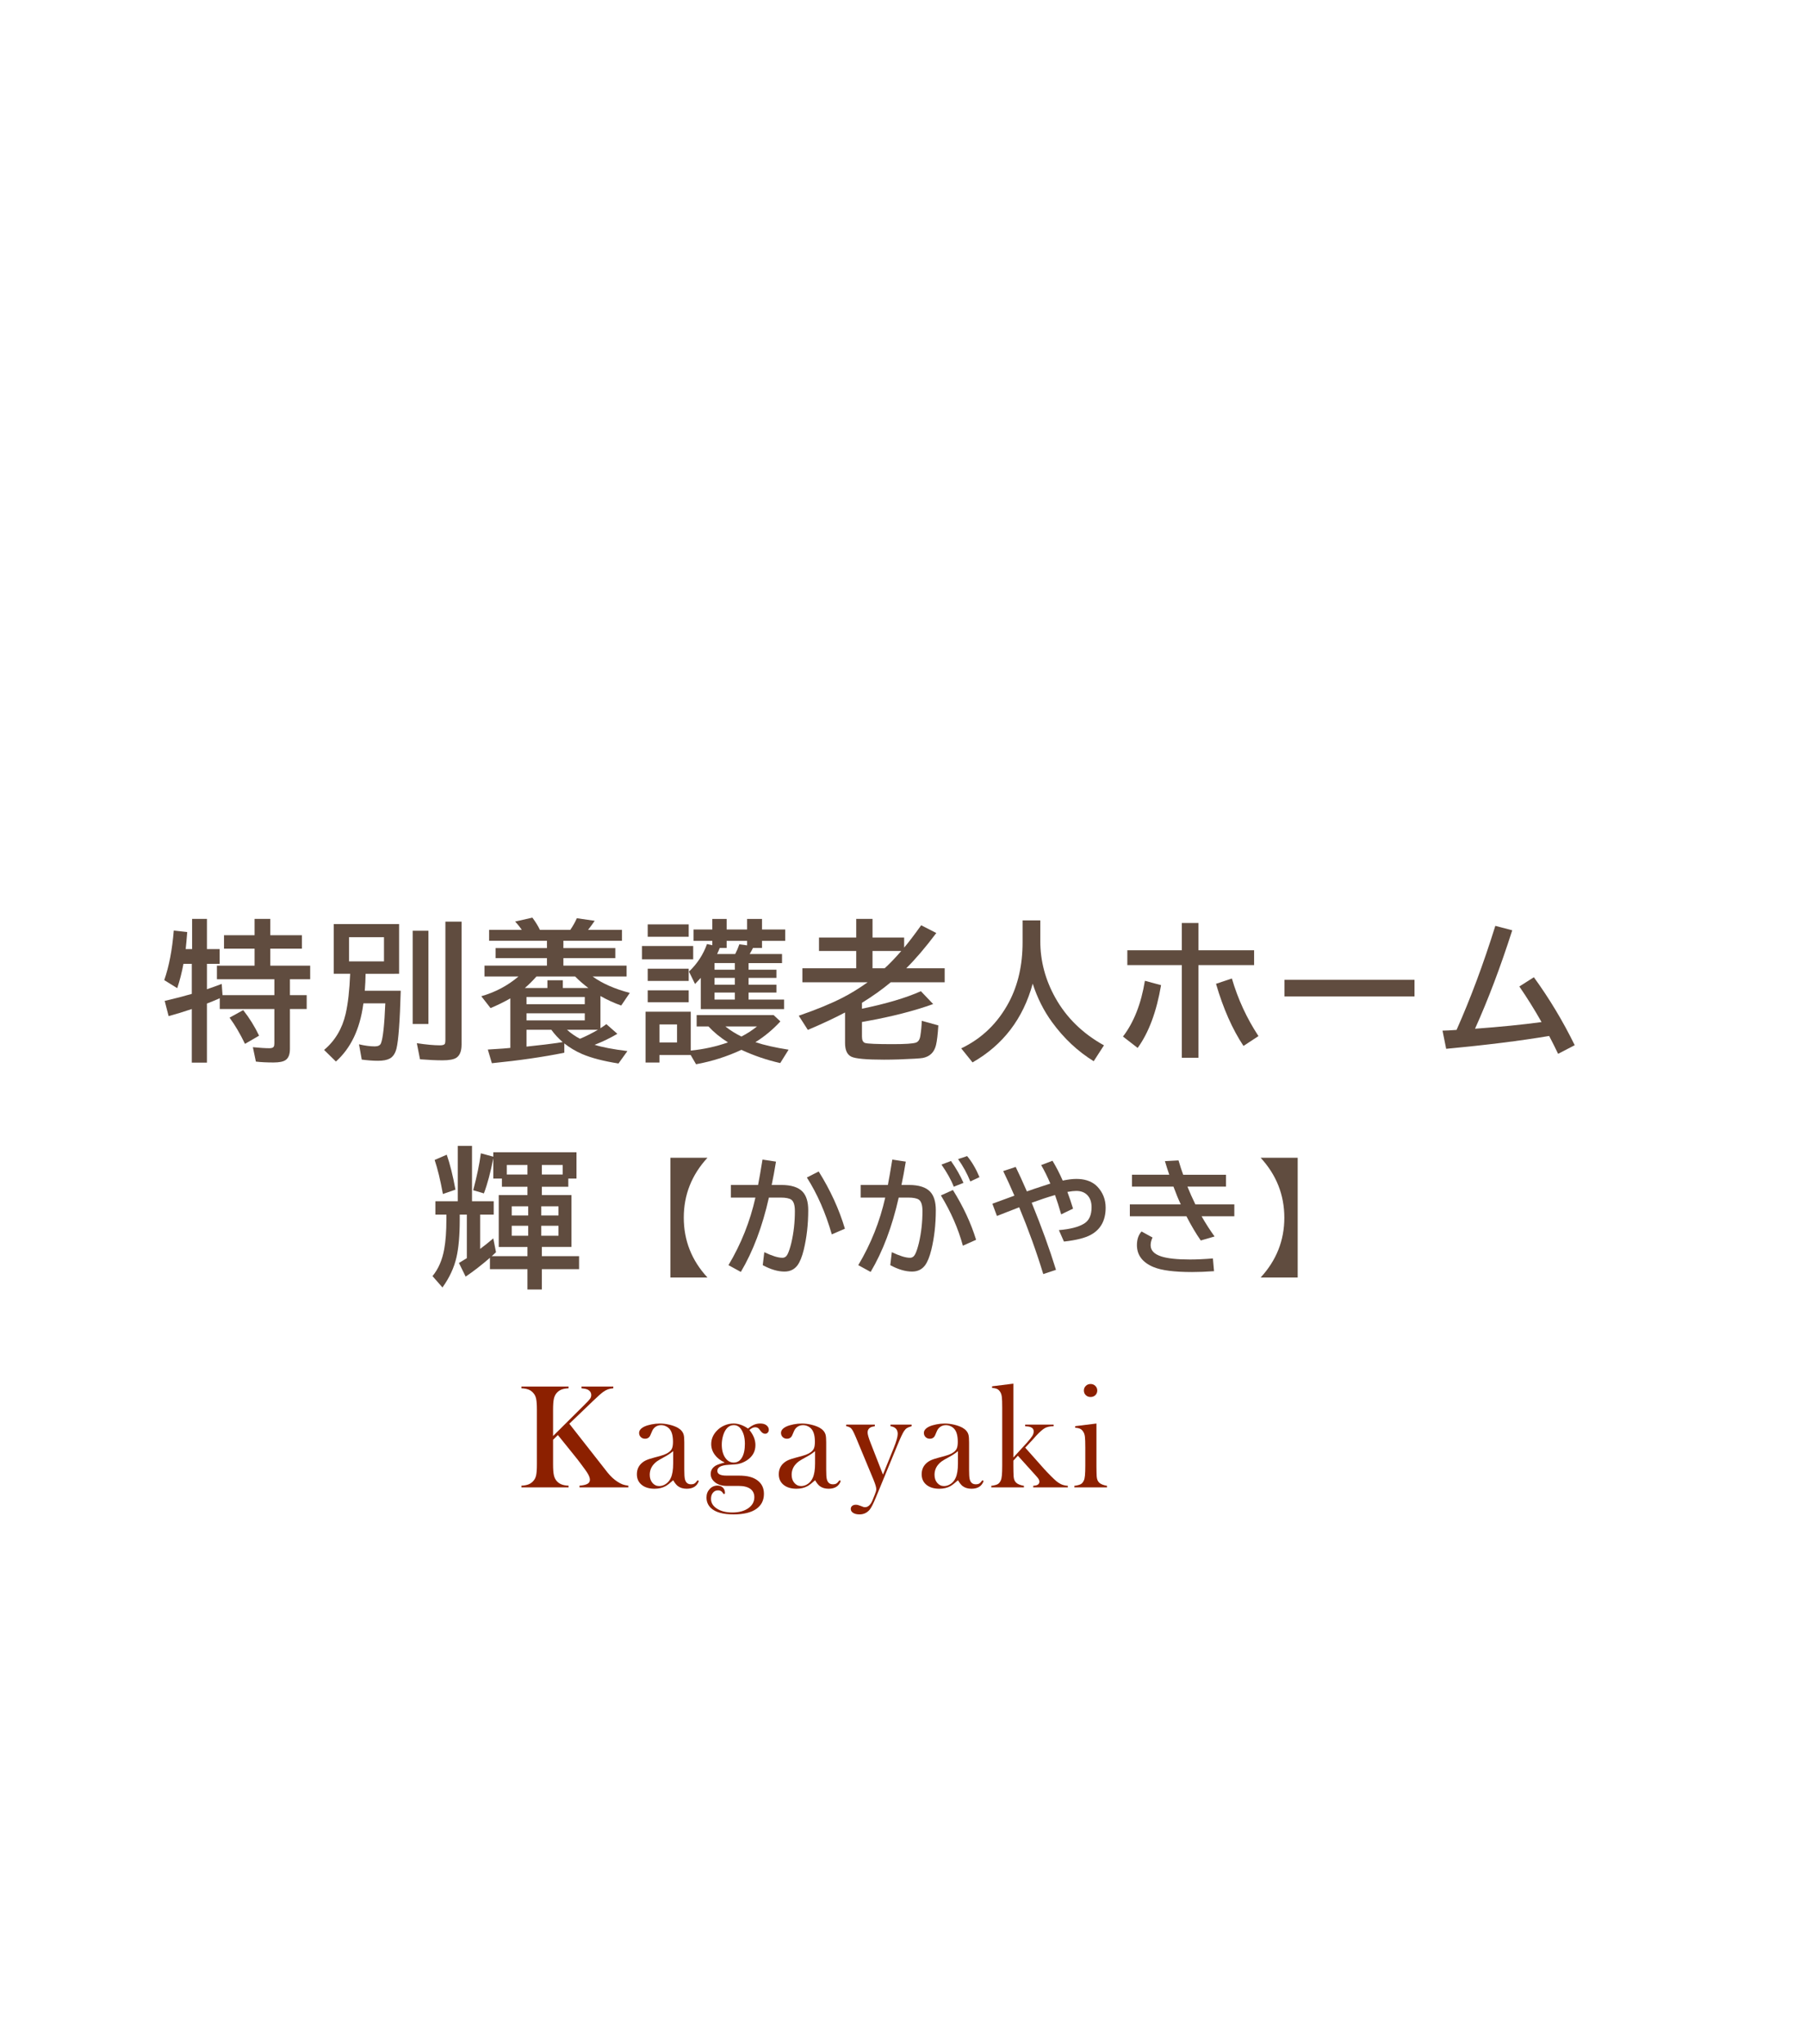 <?xml version="1.0" encoding="utf-8"?>
<!-- Generator: Adobe Illustrator 16.0.0, SVG Export Plug-In . SVG Version: 6.00 Build 0)  -->
<!DOCTYPE svg PUBLIC "-//W3C//DTD SVG 1.1//EN" "http://www.w3.org/Graphics/SVG/1.1/DTD/svg11.dtd">
<svg version="1.1" id="レイヤー_1" xmlns="http://www.w3.org/2000/svg" xmlns:xlink="http://www.w3.org/1999/xlink" x="0px"
	 y="0px" width="174.974px" height="197.998px" viewBox="2851.661 703.836 174.974 197.998"
	 enable-background="new 2851.661 703.836 174.974 197.998" xml:space="preserve">
<g>
	<g>
		<path fill="#604C3F" d="M2869.651,795.776h0.622v-2.926h1.438v2.926h1.23v1.424h-1.23v2.461c0.539-0.182,1.017-0.354,1.431-0.516
			l0.079,1.088h5.022v-1.539h-5.566v-1.316h3.648v-1.645h-2.961v-1.303h2.961v-1.58h1.524v1.58h3.062v1.303h-3.062v1.645h3.863
			v1.316h-1.961v1.539h1.624v1.344h-1.624v3.871c0,0.529-0.143,0.889-0.429,1.08c-0.225,0.152-0.613,0.229-1.166,0.229
			c-0.649,0-1.217-0.028-1.703-0.086l-0.293-1.395c0.672,0.066,1.204,0.1,1.595,0.1c0.22,0,0.36-0.047,0.423-0.143
			c0.043-0.066,0.064-0.176,0.064-0.329v-3.327h-5.287v-1.044c-0.453,0.2-0.868,0.372-1.245,0.515v5.724h-1.466v-5.194
			c-0.759,0.258-1.508,0.487-2.247,0.688l-0.379-1.474c1.002-0.233,1.877-0.46,2.626-0.68V797.2h-0.809
			c-0.148,0.805-0.349,1.592-0.602,2.36l-1.259-0.78c0.463-1.33,0.771-2.93,0.923-4.8l1.302,0.144
			C2869.749,794.801,2869.698,795.352,2869.651,795.776z M2875.396,804.954c-0.472-0.982-0.971-1.828-1.495-2.539l1.323-0.73
			c0.605,0.769,1.118,1.594,1.538,2.476L2875.396,804.954z"/>
		<path fill="#604C3F" d="M2887.081,798.165c-0.005,0.516-0.031,1.064-0.079,1.646h3.484c-0.081,2.938-0.218,4.798-0.408,5.58
			c-0.119,0.487-0.339,0.815-0.658,0.987c-0.267,0.143-0.646,0.215-1.138,0.215c-0.462,0-0.987-0.039-1.573-0.115l-0.265-1.48
			c0.572,0.134,1.08,0.201,1.523,0.201c0.319,0,0.52-0.098,0.601-0.294c0.196-0.481,0.337-1.774,0.423-3.878h-2.118l-0.021,0.122
			c-0.329,2.394-1.211,4.233-2.646,5.516l-1.145-1.123c1.059-0.888,1.755-2.054,2.089-3.498c0.229-1.007,0.374-2.299,0.437-3.878
			h-1.589v-4.814h6.331v4.814H2887.081z M2885.479,794.624v2.34h3.384v-2.34H2885.479z M2891.645,793.995h1.524v9.035h-1.524
			V793.995z M2894.814,793.114h1.566v11.912c0,0.625-0.167,1.049-0.501,1.273c-0.253,0.166-0.698,0.25-1.338,0.25
			c-0.605,0-1.335-0.033-2.188-0.1l-0.308-1.561c0.901,0.139,1.649,0.208,2.246,0.208c0.271,0,0.432-0.056,0.479-0.165
			c0.028-0.071,0.043-0.193,0.043-0.365V793.114z"/>
		<path fill="#604C3F" d="M2906.335,804.911v0.902c-2.046,0.414-4.386,0.753-7.019,1.016l-0.393-1.324
			c0.639-0.038,1.148-0.071,1.53-0.1l0.651-0.058v-4.8c-0.567,0.328-1.207,0.644-1.917,0.943l-0.895-1.15
			c1.364-0.392,2.563-1.028,3.599-1.91h-3.291v-1.053h6.052v-0.723h-4.972v-0.979h4.972v-0.708h-5.602v-1.052h3.162
			c-0.143-0.229-0.357-0.499-0.644-0.809l1.674-0.379c0.319,0.435,0.563,0.829,0.729,1.188h2.94c0.258-0.372,0.47-0.749,0.637-1.13
			l1.731,0.25c-0.215,0.314-0.43,0.607-0.644,0.88h3.283v1.052h-5.673v0.708h5.029v0.979h-5.029v0.723h6.124v1.053h-3.291
			c0.93,0.672,2.129,1.201,3.599,1.588l-0.83,1.223c-0.701-0.248-1.371-0.555-2.011-0.922v3.119c0.191-0.12,0.382-0.251,0.572-0.395
			l1.066,0.938c-0.683,0.405-1.417,0.761-2.203,1.066c0.72,0.229,1.778,0.432,3.176,0.607l-0.865,1.202
			c-1.45-0.229-2.618-0.532-3.506-0.909C2907.432,805.667,2906.85,805.321,2906.335,804.911z M2903.631,798.431
			c-0.372,0.424-0.747,0.796-1.123,1.115h2.188v-0.751h1.495v0.751h2.476c-0.496-0.377-0.923-0.748-1.28-1.115H2903.631z
			 M2902.672,800.411v0.701h5.645v-0.701H2902.672z M2902.672,802.68h5.645v-0.687h-5.645V802.68z M2906.178,804.782
			c-0.42-0.361-0.787-0.76-1.102-1.194h-2.404v1.632c1.312-0.135,2.387-0.266,3.227-0.395L2906.178,804.782z M2906.593,803.588
			c0.391,0.349,0.811,0.64,1.259,0.873c0.534-0.22,1.116-0.511,1.745-0.873H2906.593z"/>
		<path fill="#604C3F" d="M2913.856,795.476h4.965v1.287h-4.965V795.476z M2918.585,801.843v3.763
			c1.273-0.129,2.476-0.394,3.605-0.794c-0.739-0.468-1.368-0.982-1.889-1.545h-1.145v-1.102h7.455l0.657,0.615
			c-0.725,0.786-1.53,1.457-2.418,2.01c0.835,0.281,1.905,0.524,3.213,0.729l-0.809,1.295c-1.283-0.286-2.537-0.713-3.763-1.28
			c-1.402,0.652-2.867,1.118-4.393,1.395l-0.522-0.895h-3.026v0.73h-1.345v-4.922H2918.585z M2914.414,793.38h3.971v1.201h-3.971
			V793.38z M2914.414,797.672h3.971v1.188h-3.971V797.672z M2914.414,799.768h3.971v1.159h-3.971V799.768z M2915.552,803.073v1.745
			h1.703v-1.745H2915.552z M2924.187,797.128v0.645h2.697v0.793h-2.697v0.658h2.697v0.759h-2.697v0.68h3.441v0.923h-8.07v-3.026
			c-0.186,0.205-0.371,0.403-0.558,0.594l-0.587-1.202c0.797-0.753,1.379-1.643,1.746-2.668l0.515,0.115v-0.423h-1.816v-1.102h1.816
			v-1.022h1.388v1.022h1.982v-1.022h1.444v1.022h2.247v1.102h-2.247v0.687h-0.872c-0.101,0.201-0.208,0.396-0.322,0.587h3.134v0.88
			H2924.187z M2922.856,797.128h-1.968v0.645h1.968V797.128z M2922.856,798.565h-1.968v0.658h1.968V798.565z M2922.856,799.982
			h-1.968v0.68h1.968V799.982z M2921.139,796.248h1.753c0.148-0.281,0.281-0.594,0.4-0.937l0.752,0.1v-0.437h-1.982v0.687h-0.665
			C2921.306,795.886,2921.22,796.081,2921.139,796.248z M2921.94,803.267c0.438,0.357,0.956,0.684,1.553,0.979
			c0.563-0.291,1.065-0.618,1.509-0.979H2921.94z"/>
		<path fill="#604C3F" d="M2939.257,795.633c0.429-0.505,0.979-1.228,1.652-2.167l1.467,0.75c-1.063,1.412-2.034,2.55-2.912,3.413
			h3.721v1.358h-5.223c-0.815,0.683-1.746,1.346-2.79,1.99v0.572c2.37-0.487,4.273-1.053,5.709-1.696l1.188,1.245
			c-1.822,0.658-3.989,1.213-6.503,1.666l-0.394,0.072v1.409c0,0.349,0.1,0.556,0.301,0.622c0.233,0.076,1.135,0.115,2.704,0.115
			c1.196,0,1.938-0.051,2.225-0.15c0.224-0.076,0.365-0.287,0.422-0.63c0.081-0.501,0.129-0.994,0.144-1.481l1.603,0.444
			c-0.053,0.863-0.127,1.495-0.223,1.896c-0.167,0.706-0.596,1.125-1.287,1.26c-0.124,0.023-0.387,0.047-0.787,0.07
			c-1.092,0.063-2.082,0.094-2.969,0.094c-1.688,0-2.735-0.094-3.141-0.279c-0.42-0.19-0.63-0.635-0.63-1.33v-2.962
			c-1.011,0.534-2.213,1.097-3.605,1.688l-0.88-1.374c1.698-0.587,3.103-1.163,4.214-1.731c0.797-0.404,1.617-0.908,2.461-1.51
			h-6.324v-1.358h5.216v-1.675h-3.606v-1.301h3.606v-1.803h1.58v1.803h3.063V795.633z M2938.984,795.954h-2.79v1.675h1.181
			C2937.848,797.2,2938.384,796.642,2938.984,795.954z"/>
		<path fill="#604C3F" d="M2952.451,792.993v2.024c0,1.907,0.484,3.729,1.452,5.466c1.078,1.932,2.649,3.469,4.715,4.614
			l-0.994,1.538c-1.546-0.954-2.891-2.215-4.035-3.785c-0.801-1.096-1.426-2.339-1.874-3.727c-0.931,3.4-2.874,5.942-5.831,7.626
			l-1.095-1.359c2.008-0.958,3.551-2.454,4.629-4.485c0.878-1.66,1.316-3.589,1.316-5.787v-2.125H2952.451z"/>
		<path fill="#604C3F" d="M2960.46,804.246c1.054-1.378,1.762-3.179,2.124-5.401l1.567,0.422c-0.439,2.576-1.195,4.604-2.269,6.081
			L2960.46,804.246z M2966.161,793.243h1.609v2.641h5.395v1.438h-5.395v8.979h-1.609v-8.979h-5.279v-1.438h5.279V793.243z
			 M2972.135,805.155c-1.073-1.613-1.96-3.618-2.661-6.018l1.538-0.515c0.582,1.993,1.44,3.854,2.575,5.58L2972.135,805.155z"/>
		<path fill="#604C3F" d="M2976.108,798.752h12.598v1.61h-12.598V798.752z"/>
		<path fill="#604C3F" d="M2991.42,803.674c0.329-0.005,0.782-0.028,1.359-0.071c1.359-3.053,2.611-6.412,3.756-10.08l1.639,0.43
			c-1.126,3.52-2.328,6.698-3.605,9.535c2.422-0.176,4.571-0.391,6.445-0.644c-0.706-1.245-1.424-2.394-2.153-3.448l1.409-0.895
			c1.502,2.07,2.821,4.264,3.956,6.582l-1.609,0.837c-0.263-0.553-0.551-1.13-0.866-1.731c-2.785,0.468-6.111,0.883-9.979,1.245
			L2991.42,803.674z"/>
		<path fill="#604C3F" d="M2902.764,825.521v-0.894h-2.782v-5.022h2.782v-0.809h-2.475v-0.794h-0.837v-1.961
			c-0.258,1.341-0.561,2.474-0.909,3.398l-1.037-0.307c0.357-1.331,0.605-2.523,0.744-3.578l1.202,0.33v-0.43h8.062v2.547h-0.794
			v0.794h-2.561v0.809h2.868v5.022h-2.868v0.894h3.605v1.259h-3.605v1.968h-1.396v-1.968h-3.634v-1.102
			c-0.802,0.697-1.586,1.305-2.354,1.824l-0.651-1.323c0.362-0.214,0.618-0.37,0.766-0.465v-4.221h-0.687v0.493
			c0,1.521-0.107,2.742-0.322,3.663c-0.229,0.997-0.68,1.965-1.352,2.904l-0.966-1.102c0.567-0.683,0.946-1.555,1.137-2.618
			c0.139-0.768,0.208-1.717,0.208-2.848v-0.493h-1.066v-1.288h2.168v-5.365h1.381v5.365h2.103v1.288h-1.315v3.326
			c0.386-0.286,0.811-0.624,1.273-1.016l0.265,1.338c-0.12,0.11-0.223,0.205-0.308,0.286c-0.034,0.023-0.069,0.055-0.107,0.093
			H2902.764z M2894.572,819.498c-0.248-1.354-0.515-2.454-0.801-3.298l1.173-0.508c0.311,0.887,0.592,2.015,0.845,3.384
			L2894.572,819.498z M2902.764,817.609v-0.923h-2.003v0.923H2902.764z M2902.836,820.692h-1.596v0.887h1.596V820.692z
			 M2902.836,822.574h-1.596v0.966h1.596V822.574z M2904.102,820.692v0.887h1.667v-0.887H2904.102z M2904.102,822.574v0.966h1.667
			v-0.966H2904.102z M2904.159,817.609h2.018v-0.923h-2.018V817.609z"/>
		<path fill="#604C3F" d="M2916.615,815.986h3.589c-1.53,1.661-2.295,3.595-2.295,5.801c0,2.214,0.765,4.147,2.295,5.801h-3.589
			V815.986z"/>
		<path fill="#604C3F" d="M2922.472,818.622h2.635c0.119-0.612,0.253-1.373,0.399-2.283l0.03-0.174l1.306,0.197
			c-0.136,0.842-0.274,1.596-0.417,2.26h0.941c0.95,0,1.632,0.215,2.045,0.644c0.369,0.386,0.555,0.985,0.555,1.8
			c0,1.367-0.146,2.649-0.436,3.846c-0.167,0.676-0.369,1.174-0.608,1.496c-0.302,0.401-0.721,0.603-1.258,0.603
			c-0.64,0-1.341-0.207-2.104-0.62l0.149-1.258c0.755,0.361,1.339,0.543,1.753,0.543c0.223,0,0.392-0.117,0.507-0.353
			c0.127-0.259,0.248-0.626,0.363-1.103c0.227-0.97,0.34-1.993,0.34-3.07c0-0.564-0.113-0.93-0.34-1.098
			c-0.194-0.139-0.541-0.208-1.037-0.208h-1.139c-0.632,2.813-1.538,5.214-2.719,7.202l-1.198-0.656
			c1.22-2.047,2.091-4.229,2.611-6.546h-2.379V818.622z M2932.249,823.409c-0.601-2.087-1.405-3.924-2.415-5.509l1.145-0.585
			c1.137,1.82,1.983,3.669,2.54,5.545L2932.249,823.409z"/>
		<path fill="#604C3F" d="M2935.047,818.622h2.635c0.119-0.612,0.252-1.373,0.399-2.283l0.03-0.174l1.306,0.197
			c-0.136,0.842-0.274,1.596-0.418,2.26h0.722c0.954,0,1.638,0.215,2.051,0.644c0.369,0.386,0.555,0.985,0.555,1.8
			c0,1.371-0.146,2.653-0.436,3.846c-0.167,0.676-0.37,1.174-0.608,1.496c-0.302,0.401-0.721,0.603-1.258,0.603
			c-0.644,0-1.347-0.207-2.11-0.62l0.149-1.258c0.755,0.361,1.341,0.543,1.759,0.543c0.218,0,0.387-0.117,0.507-0.353
			c0.127-0.255,0.248-0.622,0.363-1.103c0.227-0.975,0.34-1.998,0.34-3.07c0-0.564-0.113-0.93-0.34-1.098
			c-0.194-0.139-0.543-0.208-1.043-0.208h-0.918c-0.633,2.813-1.538,5.214-2.719,7.202l-1.198-0.656
			c1.22-2.047,2.09-4.229,2.611-6.546h-2.379V818.622z M2944.949,824.506c-0.449-1.653-1.159-3.276-2.129-4.87l1.163-0.525
			c1.001,1.598,1.75,3.205,2.247,4.823L2944.949,824.506z M2944.066,818.794c-0.246-0.644-0.644-1.359-1.192-2.146l0.924-0.346
			c0.481,0.679,0.885,1.385,1.211,2.116L2944.066,818.794z M2945.67,818.282c-0.31-0.768-0.705-1.488-1.186-2.164l0.876-0.293
			c0.457,0.545,0.856,1.225,1.198,2.039L2945.67,818.282z"/>
		<path fill="#604C3F" d="M2950.065,816.875c0.318,0.647,0.68,1.438,1.086,2.372c0.393-0.143,0.897-0.313,1.514-0.512
			c0.334-0.107,0.586-0.189,0.757-0.245c-0.278-0.659-0.574-1.258-0.888-1.794l1.097-0.418c0.361,0.593,0.691,1.232,0.989,1.92
			c0.521-0.107,0.962-0.161,1.324-0.161c0.755,0,1.371,0.19,1.848,0.573c0.071,0.059,0.133,0.117,0.185,0.172
			c0.537,0.572,0.805,1.252,0.805,2.039c0,1.221-0.471,2.093-1.412,2.617c-0.557,0.314-1.434,0.537-2.629,0.668l-0.489-1.109
			c1.097-0.092,1.911-0.302,2.444-0.632c0.48-0.294,0.722-0.82,0.722-1.579c0-0.493-0.13-0.879-0.388-1.157
			c-0.263-0.286-0.628-0.429-1.098-0.429c-0.21,0-0.496,0.031-0.858,0.096c0.188,0.492,0.37,1.033,0.549,1.621l-1.15,0.555
			c-0.207-0.724-0.405-1.348-0.597-1.873c-0.703,0.203-1.456,0.451-2.259,0.746c0.953,2.337,1.738,4.503,2.354,6.498l-1.234,0.411
			c-0.644-2.118-1.421-4.274-2.331-6.468l-0.214,0.083c-0.914,0.35-1.563,0.603-1.943,0.757l-0.441-1.186l0.167-0.061
			c0.918-0.338,1.573-0.578,1.967-0.721c-0.377-0.879-0.739-1.672-1.085-2.379L2950.065,816.875z"/>
		<path fill="#604C3F" d="M2961.335,817.632h3.613c-0.132-0.369-0.272-0.809-0.424-1.317l1.317-0.071
			c0.155,0.528,0.307,0.991,0.453,1.389h4.149v1.15h-3.737c0.227,0.564,0.482,1.139,0.769,1.723h3.773v1.151h-3.171
			c0.417,0.728,0.836,1.379,1.258,1.955l-1.336,0.388c-0.461-0.656-0.924-1.438-1.389-2.343h-5.484v-1.151h4.936
			c-0.23-0.488-0.467-1.063-0.709-1.723h-4.019V817.632z M2969.282,826.974c-0.764,0.056-1.473,0.084-2.129,0.084
			c-1.721,0-2.967-0.161-3.737-0.483c-1.069-0.448-1.604-1.158-1.604-2.128c0-0.545,0.148-0.984,0.446-1.318l1.067,0.585
			c-0.123,0.251-0.185,0.499-0.185,0.745c0,0.501,0.342,0.862,1.025,1.085c0.608,0.198,1.538,0.298,2.79,0.298
			c0.628,0,1.367-0.033,2.218-0.102L2969.282,826.974z"/>
		<path fill="#604C3F" d="M2977.387,815.986v11.602h-3.589c1.53-1.665,2.295-3.595,2.295-5.788c0-2.211-0.765-4.148-2.295-5.813
			H2977.387z"/>
	</g>
	<g>
		<path fill="#8C2000" d="M2905.245,842.94l3.025-3.006c0.301-0.295,0.488-0.496,0.562-0.604c0.074-0.107,0.111-0.226,0.111-0.354
			c0-0.233-0.114-0.41-0.344-0.529c-0.119-0.058-0.319-0.101-0.601-0.129v-0.165h3.083v0.165c-0.21,0.019-0.385,0.054-0.525,0.104
			c-0.141,0.049-0.295,0.135-0.462,0.254c-0.186,0.133-0.505,0.416-0.958,0.851l-2.318,2.226l3.298,4.206l0.408,0.522
			c0.301,0.371,0.612,0.662,0.938,0.873c0.195,0.128,0.367,0.22,0.515,0.275c0.147,0.055,0.334,0.096,0.558,0.125v0.164h-4.729
			v-0.164c0.357-0.029,0.615-0.089,0.772-0.18c0.158-0.09,0.236-0.224,0.236-0.4c0-0.19-0.098-0.434-0.293-0.729
			c-0.096-0.144-0.274-0.392-0.537-0.744c-0.262-0.353-0.483-0.64-0.665-0.858l-1.609-1.996l-0.465,0.458v2.368
			c0,0.486,0.027,0.848,0.082,1.084s0.156,0.43,0.304,0.582c0.129,0.135,0.278,0.232,0.447,0.297s0.393,0.104,0.669,0.119v0.164
			h-4.571v-0.164c0.276-0.015,0.499-0.055,0.669-0.119c0.169-0.064,0.318-0.162,0.447-0.297c0.152-0.152,0.255-0.346,0.308-0.578
			c0.052-0.234,0.078-0.597,0.078-1.088V840.4c0-0.491-0.026-0.854-0.078-1.087c-0.053-0.234-0.155-0.428-0.308-0.58
			c-0.129-0.139-0.279-0.238-0.451-0.301c-0.172-0.062-0.394-0.1-0.665-0.114v-0.165h4.571v0.165
			c-0.271,0.015-0.492,0.053-0.662,0.114c-0.169,0.063-0.32,0.162-0.454,0.301c-0.147,0.152-0.249,0.347-0.304,0.583
			c-0.055,0.235-0.082,0.597-0.082,1.084V842.94z"/>
		<path fill="#8C2000" d="M2919.247,847.226l0.122,0.07c-0.172,0.502-0.565,0.752-1.181,0.752c-0.339,0-0.621-0.084-0.845-0.25
			c-0.148-0.11-0.302-0.301-0.459-0.572c-0.32,0.285-0.562,0.475-0.724,0.564c-0.311,0.172-0.671,0.258-1.082,0.258
			c-0.525,0-0.941-0.127-1.25-0.379c-0.308-0.253-0.462-0.594-0.462-1.023c0-0.396,0.126-0.727,0.379-0.994
			c0.144-0.148,0.308-0.266,0.494-0.354c0.186-0.088,0.455-0.177,0.808-0.269c0.415-0.104,0.722-0.193,0.92-0.264
			c0.197-0.072,0.363-0.158,0.497-0.258c0.152-0.109,0.258-0.238,0.314-0.387c0.058-0.147,0.086-0.353,0.086-0.615
			c0-0.559-0.104-0.966-0.314-1.223c-0.096-0.119-0.219-0.215-0.369-0.287c-0.149-0.071-0.306-0.107-0.468-0.107
			c-0.196,0-0.37,0.051-0.522,0.15c-0.152,0.101-0.268,0.238-0.344,0.415l-0.179,0.415c-0.096,0.225-0.267,0.336-0.515,0.336
			c-0.162,0-0.299-0.053-0.408-0.16s-0.164-0.242-0.164-0.404c0-0.244,0.172-0.449,0.516-0.615c0.187-0.086,0.417-0.156,0.691-0.211
			s0.543-0.082,0.806-0.082c0.297,0,0.604,0.037,0.925,0.113c0.32,0.077,0.588,0.175,0.803,0.294
			c0.311,0.177,0.504,0.405,0.58,0.687c0.038,0.143,0.058,0.385,0.058,0.723v2.646c0,0.449,0.019,0.754,0.057,0.916
			c0.081,0.339,0.277,0.508,0.587,0.508c0.148,0,0.264-0.025,0.347-0.078C2919.034,847.487,2919.133,847.382,2919.247,847.226z
			 M2916.88,844.406c-0.257,0.215-0.54,0.403-0.849,0.565c-0.348,0.186-0.588,0.326-0.721,0.422s-0.254,0.21-0.363,0.344
			c-0.224,0.276-0.335,0.598-0.335,0.965c0,0.315,0.086,0.575,0.26,0.78s0.394,0.308,0.66,0.308c0.232,0,0.452-0.072,0.659-0.219
			c0.207-0.145,0.362-0.34,0.467-0.582c0.147-0.32,0.222-0.782,0.222-1.389V844.406z"/>
		<path fill="#8C2000" d="M2921.897,848.526l-0.129,0.037c-0.081-0.135-0.162-0.227-0.243-0.279s-0.181-0.079-0.3-0.079
			c-0.201,0-0.364,0.076-0.49,0.229c-0.127,0.152-0.189,0.35-0.189,0.594c0,0.386,0.192,0.703,0.579,0.951s0.88,0.371,1.48,0.371
			c0.64,0,1.156-0.137,1.549-0.41c0.394-0.275,0.591-0.631,0.591-1.07c0-0.353-0.132-0.623-0.394-0.812
			c-0.263-0.188-0.637-0.282-1.123-0.282h-1.138c-0.468,0-0.844-0.11-1.13-0.33c-0.296-0.23-0.444-0.506-0.444-0.826
			c0-0.34,0.158-0.607,0.473-0.803c0.162-0.096,0.458-0.199,0.887-0.309c-0.415-0.191-0.736-0.441-0.966-0.754
			c-0.229-0.313-0.343-0.656-0.343-1.031c0-0.481,0.179-0.91,0.536-1.286c0.21-0.224,0.458-0.397,0.745-0.521
			c0.286-0.124,0.579-0.186,0.88-0.186c0.458,0,0.926,0.162,1.403,0.486c0.225-0.177,0.427-0.303,0.606-0.376
			c0.179-0.074,0.374-0.11,0.584-0.11c0.234,0,0.423,0.049,0.566,0.149c0.172,0.124,0.259,0.276,0.259,0.458
			c0,0.109-0.034,0.201-0.102,0.275s-0.151,0.111-0.253,0.111c-0.153,0-0.293-0.082-0.419-0.244l-0.164-0.214
			c-0.09-0.114-0.219-0.172-0.385-0.172c-0.176,0-0.361,0.089-0.557,0.265c0.389,0.473,0.584,0.959,0.584,1.459
			c0,0.625-0.277,1.119-0.832,1.481c-0.277,0.181-0.577,0.303-0.897,0.364c-0.096,0.015-0.398,0.039-0.91,0.072
			c-0.701,0.043-1.052,0.238-1.052,0.586c0,0.306,0.298,0.458,0.896,0.458h1.182c0.416,0,0.767,0.037,1.054,0.111
			c0.286,0.073,0.537,0.189,0.752,0.347c0.421,0.311,0.631,0.746,0.631,1.309c0,0.621-0.243,1.104-0.73,1.453
			c-0.502,0.357-1.237,0.536-2.206,0.536c-1.041,0-1.779-0.21-2.214-0.63c-0.276-0.271-0.415-0.609-0.415-1.016
			c0-0.319,0.103-0.59,0.308-0.812s0.455-0.333,0.751-0.333c0.215,0,0.39,0.064,0.525,0.193c0.137,0.129,0.204,0.298,0.204,0.508
			V848.526z M2921.59,843.772c0,0.515,0.108,0.934,0.324,1.258c0.217,0.323,0.493,0.484,0.831,0.484c0.343,0,0.608-0.16,0.799-0.481
			s0.285-0.768,0.285-1.339c0-0.59-0.123-1.061-0.371-1.414c-0.181-0.262-0.413-0.393-0.698-0.393c-0.343,0-0.618,0.172-0.827,0.515
			c-0.104,0.171-0.188,0.381-0.25,0.628C2921.621,843.278,2921.59,843.526,2921.59,843.772z"/>
		<path fill="#8C2000" d="M2932.995,847.226l0.122,0.07c-0.172,0.502-0.565,0.752-1.181,0.752c-0.339,0-0.621-0.084-0.845-0.25
			c-0.148-0.11-0.302-0.301-0.459-0.572c-0.32,0.285-0.562,0.475-0.724,0.564c-0.311,0.172-0.671,0.258-1.082,0.258
			c-0.525,0-0.941-0.127-1.25-0.379c-0.308-0.253-0.462-0.594-0.462-1.023c0-0.396,0.126-0.727,0.379-0.994
			c0.144-0.148,0.308-0.266,0.494-0.354c0.186-0.088,0.455-0.177,0.808-0.269c0.415-0.104,0.722-0.193,0.92-0.264
			c0.197-0.072,0.363-0.158,0.497-0.258c0.152-0.109,0.258-0.238,0.314-0.387c0.058-0.147,0.086-0.353,0.086-0.615
			c0-0.559-0.104-0.966-0.314-1.223c-0.096-0.119-0.219-0.215-0.369-0.287c-0.149-0.071-0.306-0.107-0.468-0.107
			c-0.196,0-0.37,0.051-0.522,0.15c-0.152,0.101-0.268,0.238-0.344,0.415l-0.179,0.415c-0.096,0.225-0.267,0.336-0.515,0.336
			c-0.162,0-0.299-0.053-0.408-0.16s-0.164-0.242-0.164-0.404c0-0.244,0.172-0.449,0.516-0.615c0.187-0.086,0.417-0.156,0.691-0.211
			s0.543-0.082,0.806-0.082c0.297,0,0.604,0.037,0.925,0.113c0.32,0.077,0.588,0.175,0.803,0.294
			c0.311,0.177,0.504,0.405,0.58,0.687c0.038,0.143,0.058,0.385,0.058,0.723v2.646c0,0.449,0.019,0.754,0.057,0.916
			c0.081,0.339,0.277,0.508,0.587,0.508c0.148,0,0.264-0.025,0.347-0.078C2932.782,847.487,2932.881,847.382,2932.995,847.226z
			 M2930.628,844.406c-0.257,0.215-0.54,0.403-0.849,0.565c-0.348,0.186-0.588,0.326-0.721,0.422s-0.254,0.21-0.363,0.344
			c-0.224,0.276-0.335,0.598-0.335,0.965c0,0.315,0.086,0.575,0.26,0.78s0.394,0.308,0.66,0.308c0.232,0,0.452-0.072,0.659-0.219
			c0.207-0.145,0.362-0.34,0.467-0.582c0.147-0.32,0.222-0.782,0.222-1.389V844.406z"/>
		<path fill="#8C2000" d="M2933.644,841.838h2.775v0.157c-0.195,0.029-0.336,0.066-0.422,0.115
			c-0.186,0.104-0.279,0.266-0.279,0.485c0,0.19,0.098,0.53,0.292,1.021l1.196,3.063l1.045-2.578
			c0.257-0.643,0.386-1.098,0.386-1.364c0-0.214-0.06-0.384-0.179-0.511c-0.119-0.126-0.293-0.203-0.522-0.232v-0.157h2.046v0.157
			c-0.205,0.058-0.356,0.117-0.454,0.18c-0.098,0.062-0.191,0.159-0.282,0.293c-0.139,0.21-0.357,0.68-0.658,1.409l-2.074,5.036
			c-0.248,0.602-0.449,0.992-0.602,1.174c-0.257,0.301-0.584,0.45-0.979,0.45c-0.253,0-0.457-0.049-0.612-0.146
			c-0.154-0.098-0.232-0.226-0.232-0.383c0-0.124,0.045-0.224,0.136-0.297c0.09-0.073,0.209-0.11,0.356-0.11
			c0.124,0,0.267,0.033,0.428,0.1c0.157,0.063,0.259,0.1,0.304,0.115c0.045,0.014,0.099,0.021,0.16,0.021
			c0.295,0,0.535-0.224,0.721-0.669l0.221-0.546c0.096-0.23,0.144-0.406,0.144-0.531c0-0.176-0.091-0.483-0.271-0.922l-1.482-3.566
			l-0.214-0.514c-0.129-0.305-0.229-0.521-0.301-0.65c-0.071-0.129-0.143-0.221-0.214-0.279c-0.12-0.09-0.263-0.145-0.43-0.164
			V841.838z"/>
		<path fill="#8C2000" d="M2946.838,847.226l0.122,0.07c-0.172,0.502-0.565,0.752-1.181,0.752c-0.339,0-0.621-0.084-0.845-0.25
			c-0.148-0.11-0.302-0.301-0.459-0.572c-0.32,0.285-0.562,0.475-0.724,0.564c-0.311,0.172-0.671,0.258-1.082,0.258
			c-0.525,0-0.941-0.127-1.25-0.379c-0.308-0.253-0.462-0.594-0.462-1.023c0-0.396,0.126-0.727,0.379-0.994
			c0.144-0.148,0.308-0.266,0.494-0.354c0.186-0.088,0.455-0.177,0.808-0.269c0.415-0.104,0.722-0.193,0.92-0.264
			c0.197-0.072,0.363-0.158,0.497-0.258c0.152-0.109,0.258-0.238,0.314-0.387c0.058-0.147,0.086-0.353,0.086-0.615
			c0-0.559-0.104-0.966-0.314-1.223c-0.096-0.119-0.219-0.215-0.369-0.287c-0.149-0.071-0.306-0.107-0.468-0.107
			c-0.196,0-0.37,0.051-0.522,0.15c-0.152,0.101-0.268,0.238-0.344,0.415l-0.179,0.415c-0.096,0.225-0.267,0.336-0.515,0.336
			c-0.162,0-0.299-0.053-0.408-0.16s-0.164-0.242-0.164-0.404c0-0.244,0.172-0.449,0.516-0.615c0.187-0.086,0.417-0.156,0.691-0.211
			s0.543-0.082,0.806-0.082c0.297,0,0.604,0.037,0.925,0.113c0.32,0.077,0.588,0.175,0.803,0.294
			c0.311,0.177,0.504,0.405,0.58,0.687c0.038,0.143,0.058,0.385,0.058,0.723v2.646c0,0.449,0.019,0.754,0.057,0.916
			c0.081,0.339,0.277,0.508,0.587,0.508c0.148,0,0.264-0.025,0.347-0.078C2946.625,847.487,2946.724,847.382,2946.838,847.226z
			 M2944.471,844.406c-0.257,0.215-0.54,0.403-0.849,0.565c-0.348,0.186-0.588,0.326-0.721,0.422s-0.254,0.21-0.363,0.344
			c-0.224,0.276-0.335,0.598-0.335,0.965c0,0.315,0.086,0.575,0.26,0.78s0.394,0.308,0.66,0.308c0.232,0,0.452-0.072,0.659-0.219
			c0.207-0.145,0.362-0.34,0.467-0.582c0.147-0.32,0.222-0.782,0.222-1.389V844.406z"/>
		<path fill="#8C2000" d="M2949.839,845.028l1.301-1.424c0.267-0.3,0.444-0.522,0.535-0.668s0.136-0.293,0.136-0.44
			c0-0.202-0.105-0.343-0.316-0.423c-0.091-0.037-0.262-0.063-0.511-0.078v-0.157h2.755v0.157c-0.348,0-0.629,0.06-0.843,0.178
			c-0.214,0.119-0.494,0.365-0.842,0.738l-0.286,0.322l-0.778,0.837l1.843,2.075c0.152,0.166,0.253,0.273,0.301,0.321l0.321,0.329
			c0.257,0.256,0.442,0.431,0.557,0.525s0.251,0.185,0.407,0.27c0.182,0.096,0.415,0.154,0.7,0.178v0.15h-3.354v-0.15
			c0.202-0.019,0.344-0.052,0.426-0.1c0.114-0.07,0.172-0.17,0.172-0.297c0-0.138-0.069-0.281-0.208-0.434l-0.149-0.172
			l-1.729-1.916l-0.436,0.478v0.521l0.007,0.543c0,0.323,0.02,0.561,0.058,0.71s0.112,0.274,0.222,0.374
			c0.134,0.129,0.379,0.227,0.737,0.293v0.15h-3.162v-0.15c0.286-0.038,0.491-0.092,0.615-0.16c0.124-0.069,0.224-0.188,0.3-0.354
			c0.053-0.109,0.09-0.275,0.111-0.497s0.032-0.542,0.032-0.96v-5.607c0-0.486-0.012-0.829-0.036-1.029
			c-0.023-0.199-0.076-0.361-0.157-0.485c-0.081-0.134-0.179-0.229-0.293-0.286s-0.279-0.093-0.494-0.107v-0.156l2.061-0.258
			V845.028z"/>
		<path fill="#8C2000" d="M2955.829,841.988l2.061-0.257v4.119l0.007,0.543c0,0.322,0.02,0.559,0.058,0.709
			c0.038,0.149,0.112,0.273,0.222,0.374c0.134,0.128,0.379,0.226,0.737,0.292v0.15h-3.162v-0.15c0.286-0.037,0.491-0.091,0.615-0.16
			c0.124-0.068,0.224-0.186,0.3-0.352c0.053-0.109,0.09-0.274,0.111-0.495s0.032-0.54,0.032-0.958v-1.758
			c0-0.488-0.012-0.832-0.036-1.028c-0.023-0.196-0.076-0.356-0.157-0.48c-0.081-0.133-0.179-0.229-0.293-0.288
			c-0.114-0.06-0.279-0.096-0.494-0.11V841.988z M2957.321,839.163c-0.188,0-0.342-0.061-0.464-0.18
			c-0.123-0.119-0.184-0.27-0.184-0.45c0-0.177,0.063-0.325,0.187-0.447c0.125-0.122,0.278-0.183,0.461-0.183
			c0.182,0,0.335,0.061,0.46,0.183s0.188,0.271,0.188,0.447c0,0.181-0.062,0.331-0.184,0.45S2957.508,839.163,2957.321,839.163z"/>
	</g>
</g>
</svg>
